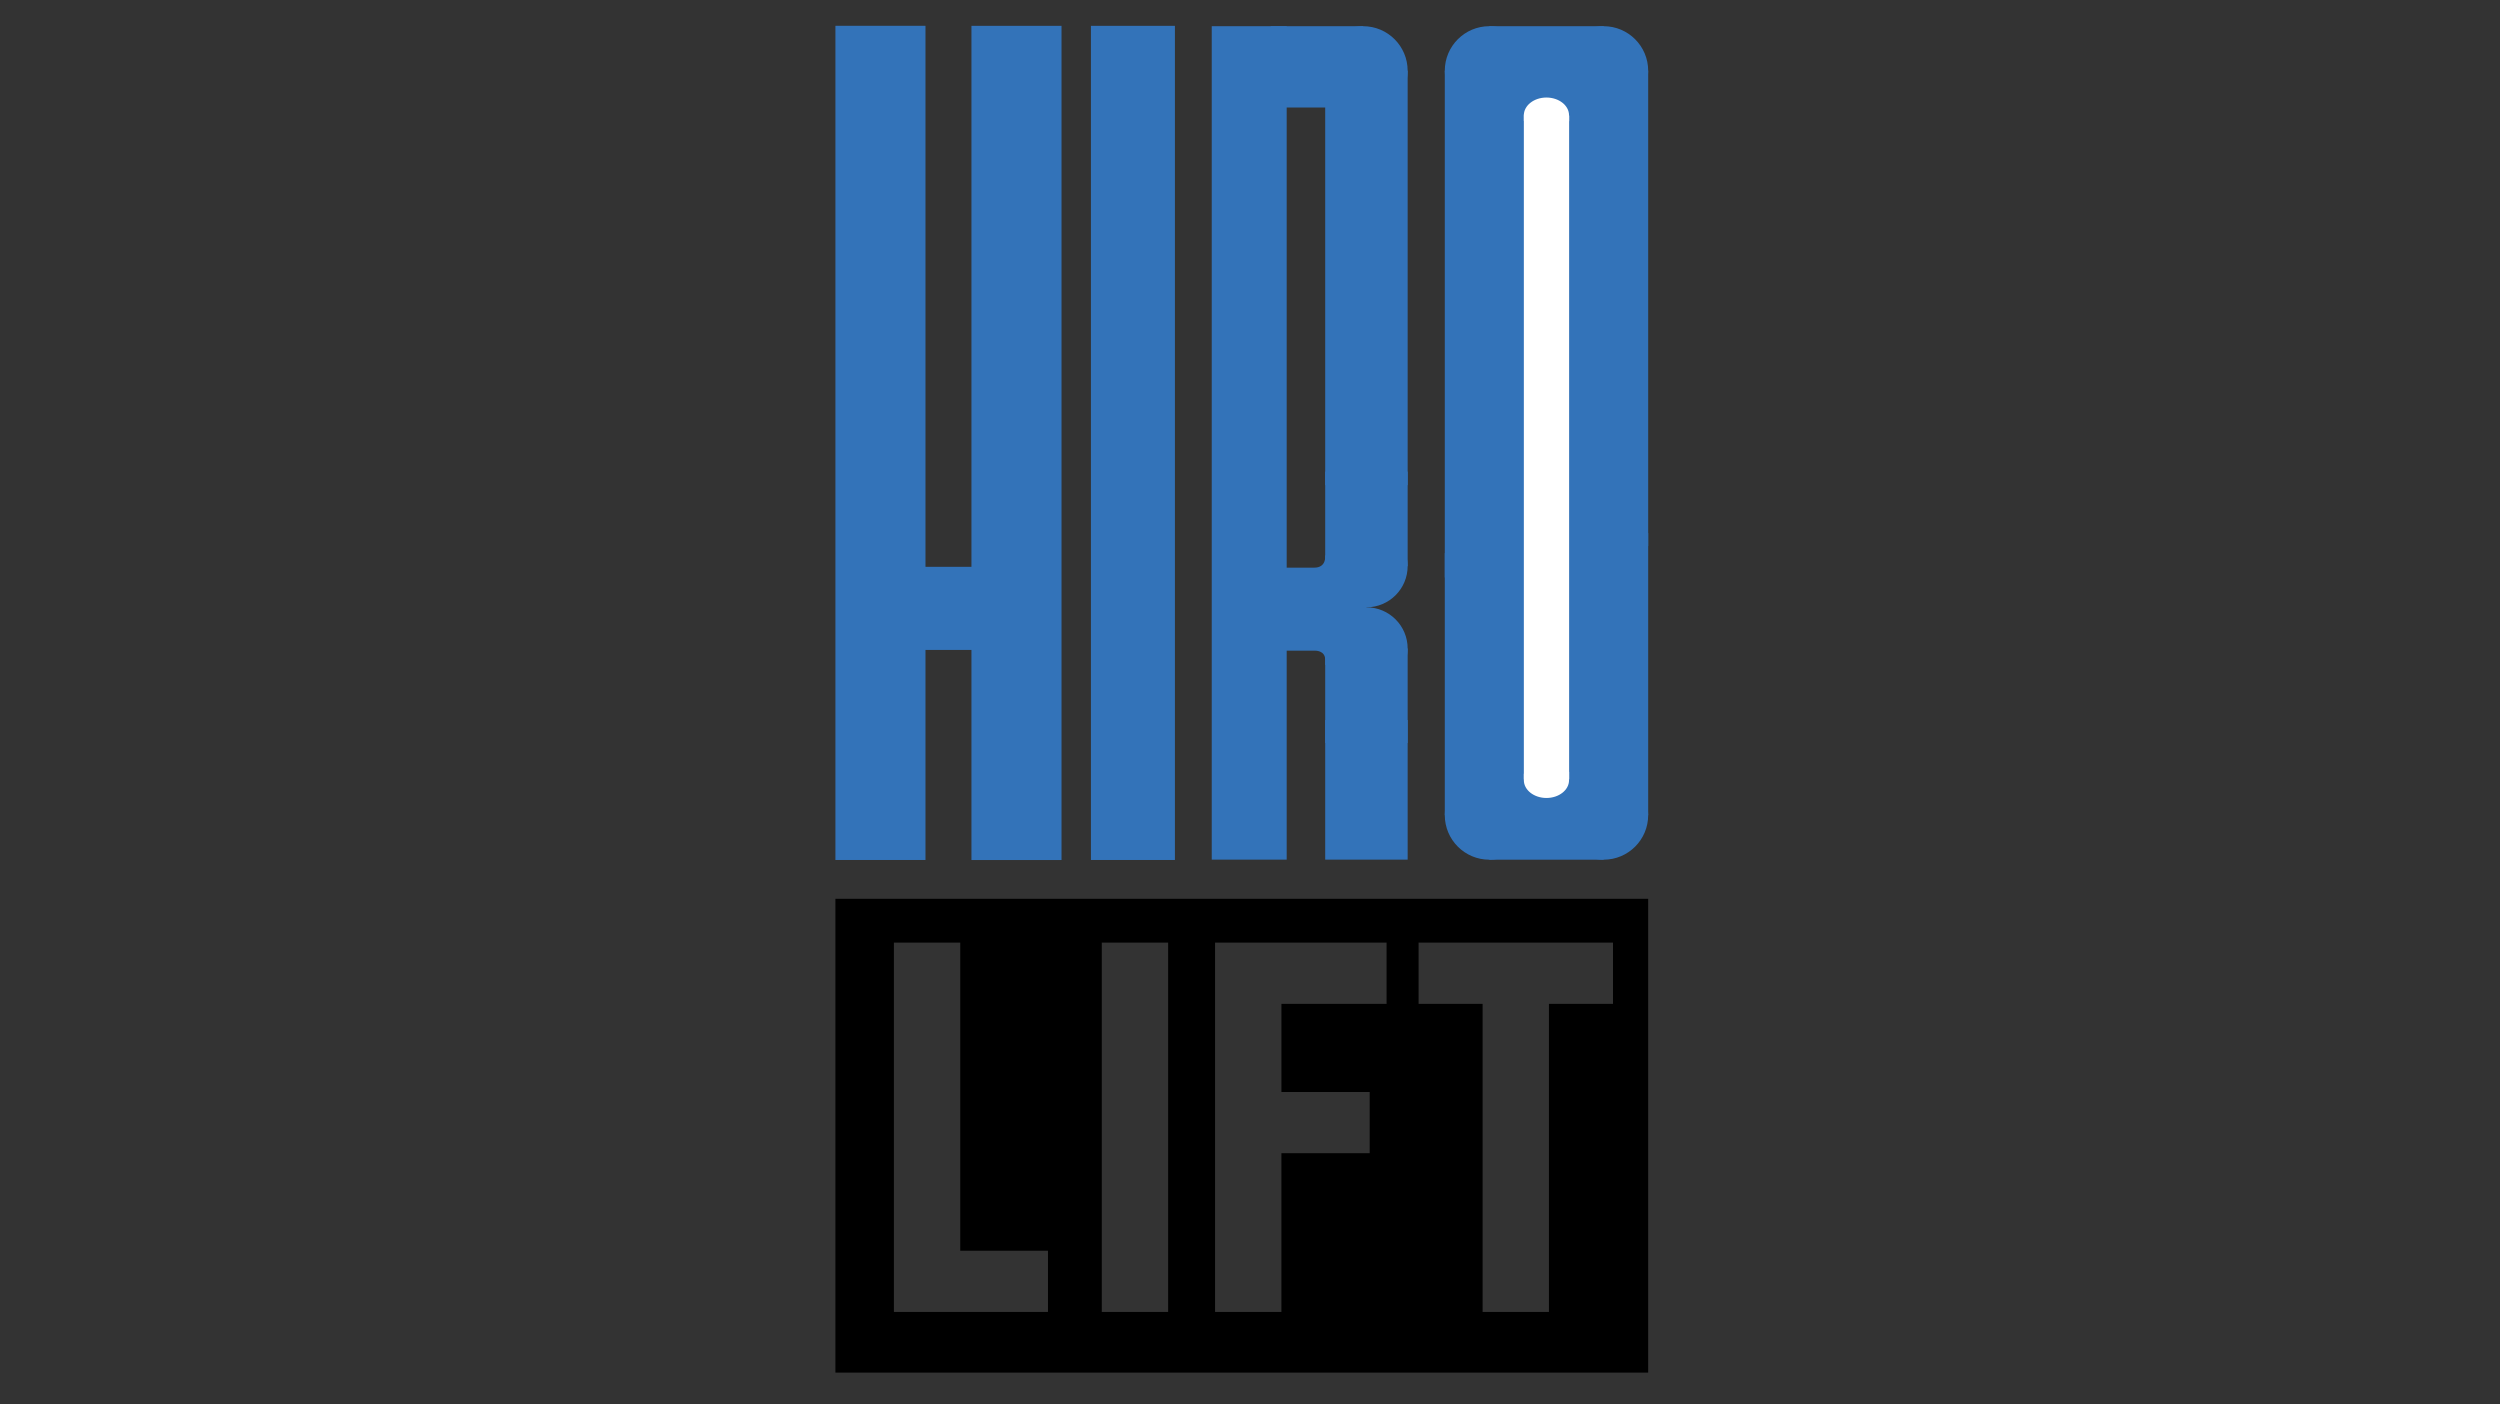 <?xml version="1.0" encoding="UTF-8" standalone="no"?>
<!DOCTYPE svg PUBLIC "-//W3C//DTD SVG 1.1//EN" "http://www.w3.org/Graphics/SVG/1.1/DTD/svg11.dtd">
<svg width="100%" height="100%" viewBox="0 0 89 50" version="1.1" xmlns="http://www.w3.org/2000/svg" xmlns:xlink="http://www.w3.org/1999/xlink" xml:space="preserve" xmlns:serif="http://www.serif.com/" style="fill-rule:evenodd;clip-rule:evenodd;stroke-linejoin:round;stroke-miterlimit:2;">
    <rect x="0" y="0" width="89" height="50" fill="#333333" stroke="none"/>
    <g transform="matrix(0.268,0,0,0.268,26.597,-2.138)">
        <path d="M11.731,127.368L11.731,190.311L119.695,190.311L119.695,127.368L11.731,127.368ZM39.966,182.249L28.314,182.249L27.497,182.249L19.5,182.249L19.5,133.192L28.314,133.192L28.314,174.116L39.967,174.116L39.966,182.249ZM55.927,182.249L47.113,182.249L47.113,133.192L55.927,133.192L55.927,182.249ZM84.945,141.325L70.977,141.325L70.977,153.032L82.701,153.032L82.701,161.165L70.975,161.165L70.975,182.249L62.162,182.249L62.162,133.192L84.944,133.192L84.945,141.325ZM115.021,141.325L106.513,141.325L106.513,182.249L97.7,182.249L97.7,141.325L89.196,141.325L89.196,133.192L115.021,133.192L115.021,141.325Z" style="fill-rule:nonzero;"/>
    </g>
    <g transform="matrix(0.268,0,0,0.268,26.597,-2.138)">
        <g>
            <g>
                <path d="M119.695,116.259L100.427,116.259L100.427,78.788L119.695,78.788L119.695,116.259Z" style="fill:rgb(51,115,185);fill-rule:nonzero;"/>
                <path d="M101.761,17.375L119.695,17.375L119.695,80.514L101.761,80.514L101.761,17.375Z" style="fill:rgb(51,115,185);fill-rule:nonzero;"/>
            </g>
            <path d="M11.731,11.405L23.695,11.405L23.695,122.214L11.731,122.214L11.731,11.405Z" style="fill:rgb(51,115,185);fill-rule:nonzero;"/>
            <path d="M29.801,11.409L41.766,11.409L41.766,122.22L29.801,122.22L29.801,11.409Z" style="fill:rgb(51,115,185);fill-rule:nonzero;"/>
            <path d="M22.527,83.272L31.527,83.272L31.527,94.312L22.527,94.312L22.527,83.272Z" style="fill:rgb(51,115,185);fill-rule:nonzero;"/>
            <path d="M45.673,11.409L56.827,11.409L56.827,122.214L45.673,122.214L45.673,11.409Z" style="fill:rgb(51,115,185);fill-rule:nonzero;"/>
            <path d="M61.72,11.458L71.675,11.458L71.675,122.167L61.72,122.167L61.72,11.458Z" style="fill:rgb(51,115,185);fill-rule:nonzero;"/>
            <path d="M69.556,11.458L81.826,11.458L81.826,22.26L69.556,22.26L69.556,11.458Z" style="fill:rgb(51,115,185);fill-rule:nonzero;"/>
            <path d="M76.793,17.368L87.744,17.368L87.744,72.422L76.793,72.422L76.793,17.368Z" style="fill:rgb(51,115,185);fill-rule:nonzero;"/>
            <path d="M76.793,103.615L87.744,103.615L87.744,122.167L76.793,122.167L76.793,103.615Z" style="fill:rgb(51,115,185);fill-rule:nonzero;"/>
            <circle cx="81.827" cy="17.375" r="5.917" style="fill:rgb(51,115,185);"/>
            <path d="M92.677,17.375L102.779,17.375L102.779,84.679L92.677,84.679L92.677,17.375Z" style="fill:rgb(51,115,185);fill-rule:nonzero;"/>
            <path d="M113.785,11.458L113.785,21.559L98.595,21.559L98.595,11.458L113.785,11.458Z" style="fill:rgb(51,115,185);fill-rule:nonzero;"/>
            <circle cx="98.595" cy="17.375" r="5.918" style="fill:rgb(51,115,185);"/>
            <circle cx="113.778" cy="17.375" r="5.917" style="fill:rgb(51,115,185);"/>
            <path d="M102.779,116.259L92.677,116.259L92.677,81.453L102.779,81.453L102.779,116.259Z" style="fill:rgb(51,115,185);fill-rule:nonzero;"/>
            <path d="M98.587,122.175L98.587,112.073L113.777,112.073L113.777,122.175L98.587,122.175Z" style="fill:rgb(51,115,185);fill-rule:nonzero;"/>
            <circle cx="113.778" cy="116.258" r="5.917" style="fill:rgb(51,115,185);"/>
            <circle cx="98.595" cy="116.259" r="5.918" style="fill:rgb(51,115,185);"/>
            <path d="M109.193,111.446L109.162,111.446C109.168,111.503 109.183,111.559 109.183,111.618C109.183,112.921 107.839,113.977 106.181,113.977C104.526,113.977 103.179,112.92 103.179,111.618C103.179,111.559 103.198,111.503 103.202,111.446L103.179,111.446L103.179,23.357L103.189,23.357C103.186,23.336 103.178,23.314 103.178,23.293C103.178,21.989 104.525,20.933 106.18,20.933C107.838,20.933 109.182,21.99 109.182,23.293C109.182,23.314 109.174,23.336 109.174,23.357L109.193,23.357L109.193,111.446Z" style="fill:white;fill-rule:nonzero;"/>
            <circle cx="82.268" cy="83.175" r="5.476" style="fill:rgb(51,115,185);"/>
            <path d="M76.793,70.622L87.744,70.622L87.744,83.175L76.793,83.175L76.793,70.622Z" style="fill:rgb(51,115,185);fill-rule:nonzero;"/>
            <g>
                <circle cx="82.268" cy="94.125" r="5.476" style="fill:rgb(51,115,185);"/>
                <path d="M87.744,106.677L76.793,106.677L76.793,94.125L87.744,94.125L87.744,106.677Z" style="fill:rgb(51,115,185);fill-rule:nonzero;"/>
            </g>
            <path d="M76.793,81.836C76.793,81.836 76.951,83.382 75.346,83.382L71.264,83.382L71.264,94.411L75.452,94.411C75.452,94.411 76.794,94.357 76.794,95.627C76.794,96.897 76.794,96.294 76.794,96.294L78.181,96.294L78.181,81.752L76.794,81.752" style="fill:rgb(51,115,185);fill-rule:nonzero;"/>
            <path d="M75.472,84.331L82.269,84.331L82.269,92.643L75.472,92.643L75.472,84.331Z" style="fill:rgb(51,115,185);fill-rule:nonzero;"/>
        </g>
        <rect x="107.322" y="110.503" width="1.871" height="1.064" style="fill:white;"/>
        <rect x="103.179" y="110.753" width="2.07" height="0.828" style="fill:white;"/>
        <rect x="103.179" y="23.191" width="1.433" height="0.844" style="fill:white;"/>
        <rect x="107.845" y="23.301" width="1.349" height="0.781" style="fill:white;"/>
    </g>
</svg>
